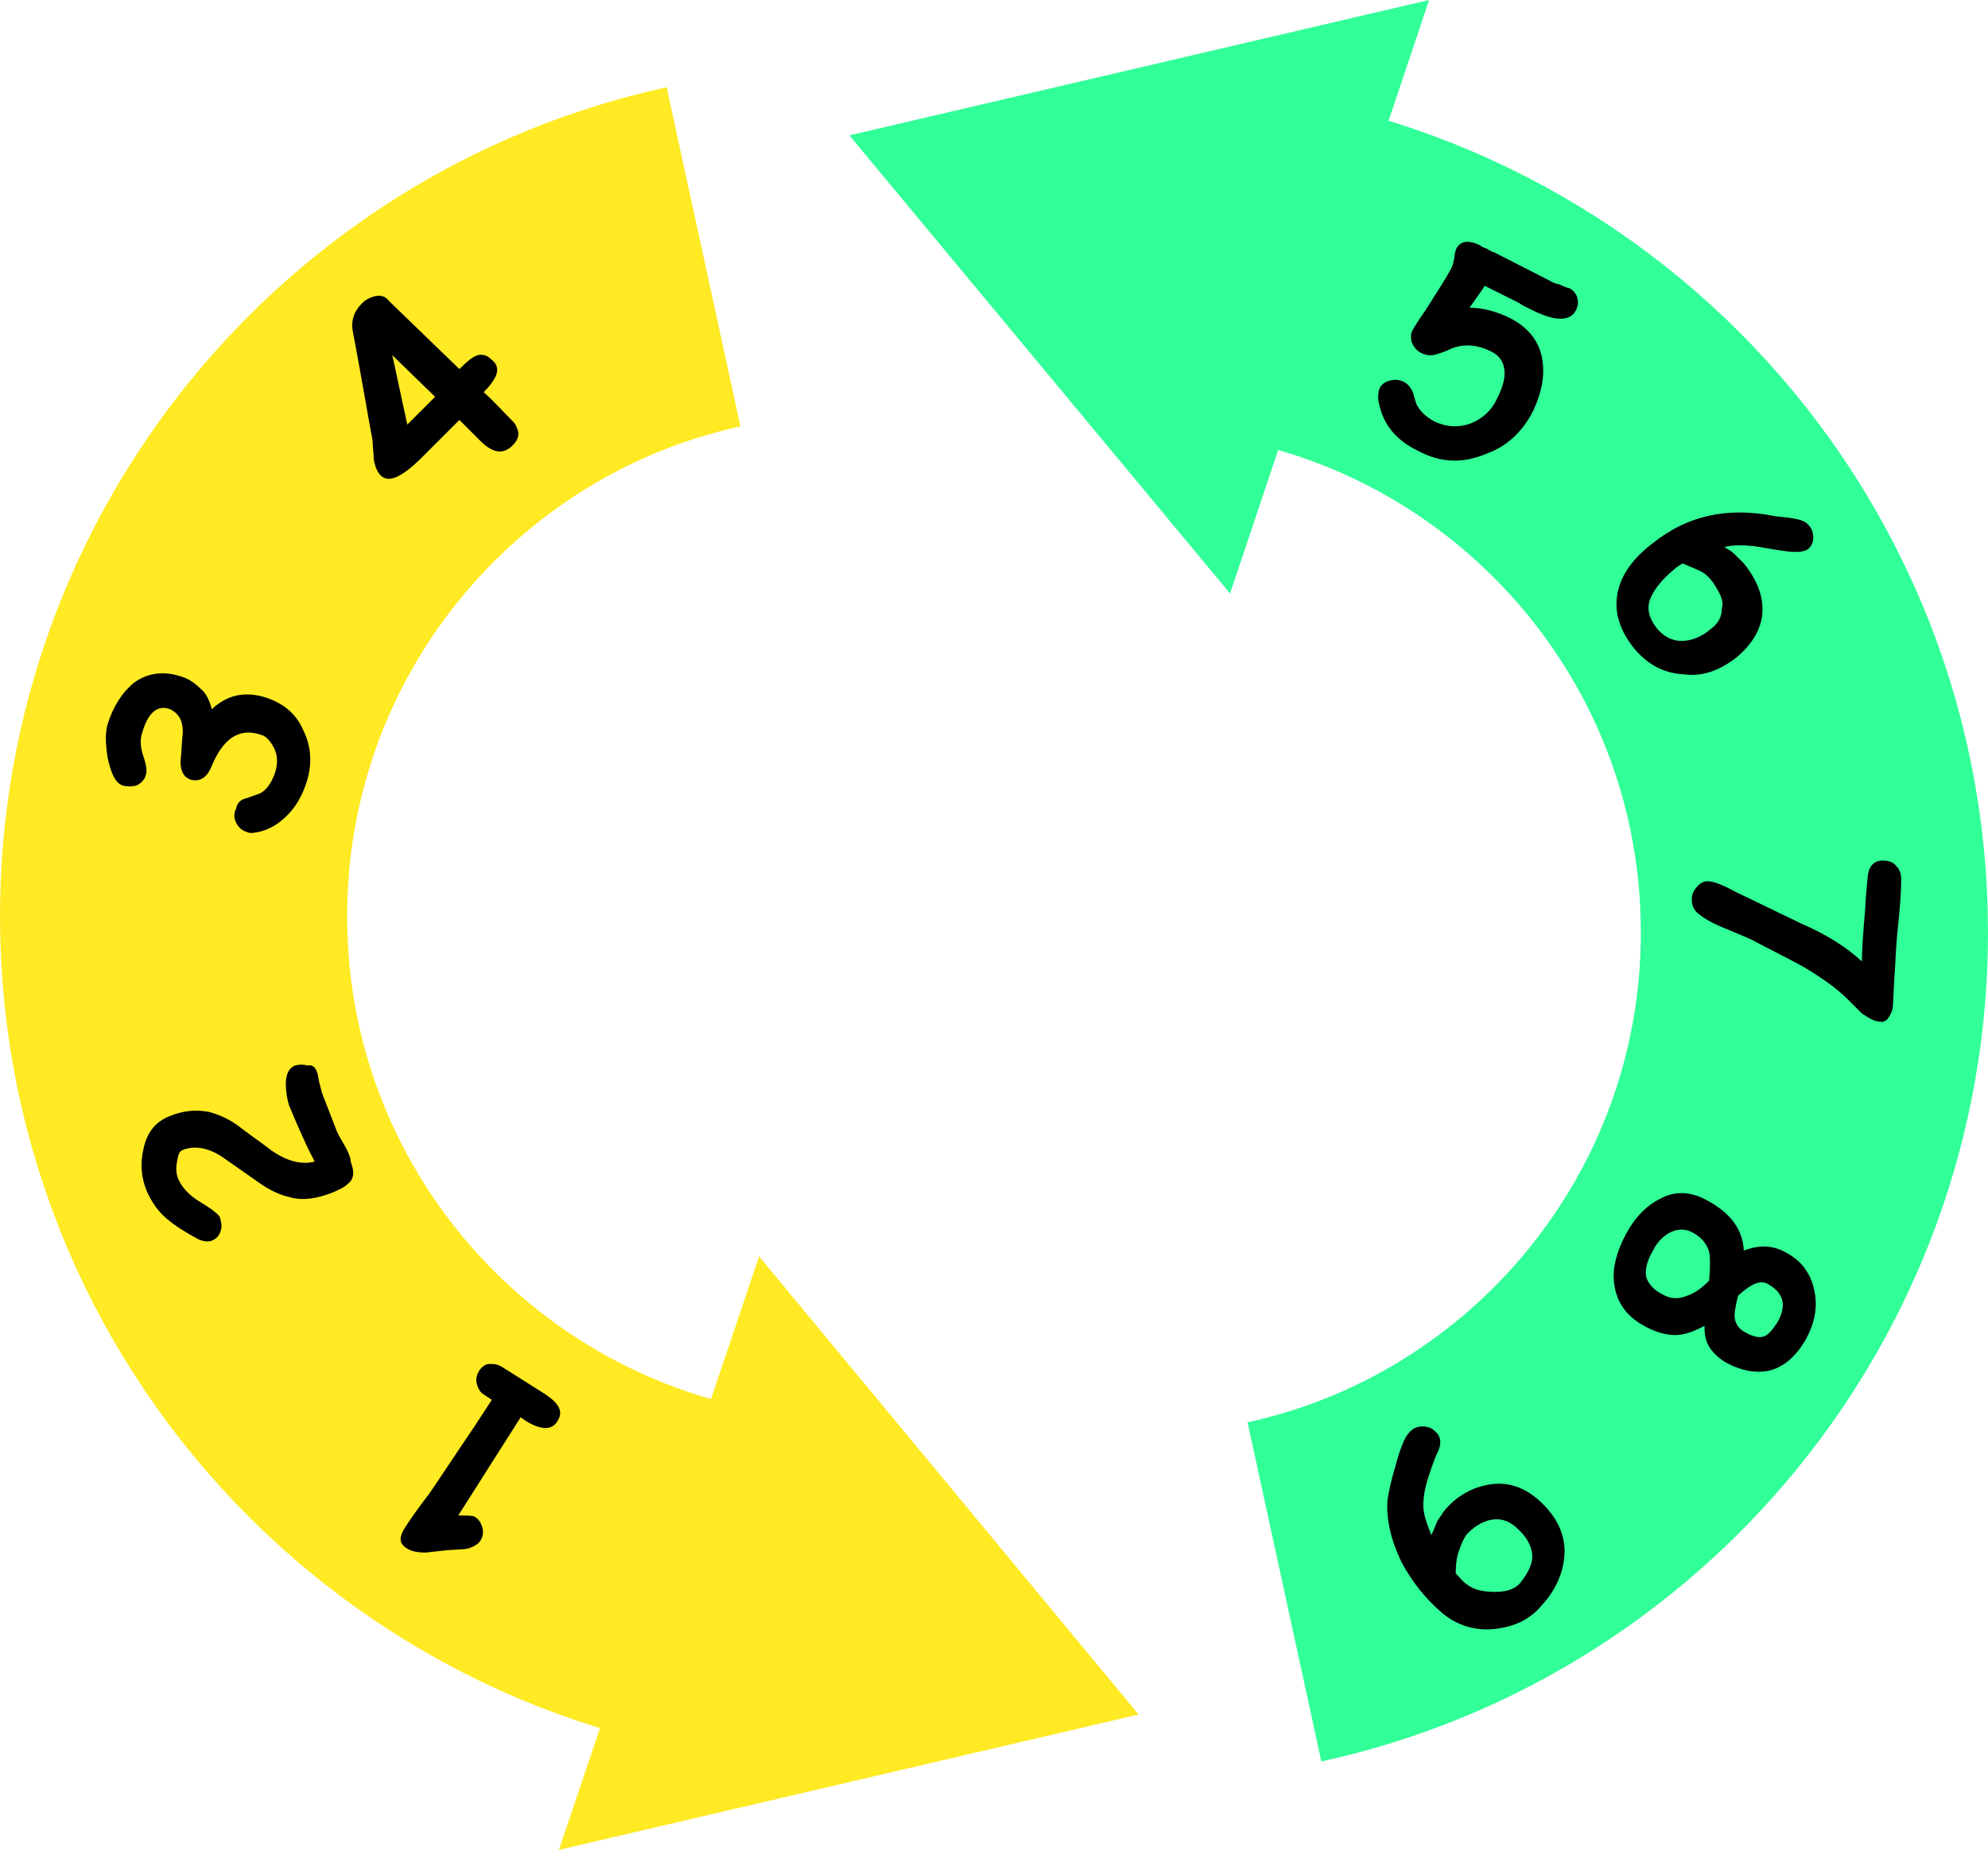 <svg version="1.1" id="roundingIconGraphic" xmlns="http://www.w3.org/2000/svg" xmlns:xlink="http://www.w3.org/1999/xlink" x="0px" y="0px" viewBox="0 0 171.8 159.9" enable-background="new 0 0 171.8 159.9" xml:space="preserve"><g id="roundingIcon"><g><path fill="none" stroke="#FFEA24" stroke-width="30" stroke-miterlimit="10" d="M73.4,137.6c-32.2,0-58.4-26.1-58.4-58.4  c0-27.9,19.6-51.3,45.8-57"/><polygon fill="#FFEA24" points="48.3,159.9 65.6,108.6 98.4,148.2  "/></g><g><path fill="none" stroke="#31FF98" stroke-width="30" stroke-miterlimit="10" d="M98.4,22.2c32.2,0,58.4,26.1,58.4,58.4  c0,27.9-19.6,51.3-45.8,57"/><polygon fill="#31FF98" points="123.5,0 106.3,51.3 73.4,11.7  "/></g><g><path d="M43.3,118.1l3.8,2.4c1.2,0.8,1.6,1.5,1.1,2.3c-0.5,0.9-1.5,0.8-2.8,0c-0.1-0.1-0.3-0.2-0.4-0.3l-5.4,8.5  c0.8,0,1.3,0,1.4,0.1c0.4,0.2,0.6,0.6,0.7,1c0.1,0.4,0,0.8-0.2,1.1c-0.2,0.3-0.7,0.6-1.3,0.7l-1.6,0.1l-1.8,0.2  c-0.7,0-1.3-0.1-1.7-0.4c-0.6-0.4-0.6-0.9-0.2-1.6c0.5-0.8,1.2-1.8,2.2-3.1c0.9-1.3,2.2-3.3,3.9-5.8l1.5-2.3l-0.6-0.4  c-0.4-0.2-0.6-0.6-0.7-1c-0.1-0.4,0-0.8,0.2-1.1c0.2-0.3,0.5-0.6,0.9-0.6S42.9,117.9,43.3,118.1z"/><path d="M27.4,92.7c0.1,0.2,0.1,0.5,0.2,0.9c0.1,0.4,0.2,0.7,0.2,0.8l1.2,3.1c0.1,0.3,0.3,0.7,0.6,1.2c0.3,0.5,0.5,0.9,0.6,1.2  c0,0.1,0.1,0.2,0.1,0.4c0,0.2,0.1,0.3,0.1,0.4c0.2,0.6,0.2,1.2-0.3,1.6c-0.3,0.3-0.7,0.5-1.4,0.8c-1.3,0.5-2.5,0.7-3.6,0.4  c-0.9-0.2-1.8-0.6-2.9-1.4c-1-0.7-2-1.4-3-2.1c-1.2-0.8-2.4-1-3.4-0.6c-0.3,0.1-0.4,0.4-0.5,1c-0.1,0.5-0.1,1,0.1,1.5  c0.3,0.7,0.9,1.4,1.9,2c1,0.6,1.5,1,1.7,1.3c0.1,0.4,0.2,0.7,0.1,1.1c-0.1,0.4-0.3,0.7-0.7,0.9c-0.4,0.2-0.9,0.1-1.3-0.1  c-1.1-0.6-1.9-1.1-2.5-1.6c-0.9-0.7-1.5-1.6-1.9-2.5c-0.5-1.2-0.6-2.4-0.3-3.7c0.3-1.4,1-2.3,2.2-2.8c1.2-0.5,2.3-0.6,3.4-0.4  c0.8,0.2,1.8,0.6,2.7,1.3c0.9,0.7,1.8,1.3,2.7,2c1.4,1,2.7,1.3,3.8,1c-0.2-0.4-0.5-0.9-0.8-1.6c-0.7-1.5-1.1-2.5-1.4-3.2  c-0.2-0.6-0.3-1.3-0.3-1.9c0-0.9,0.3-1.4,0.8-1.6c0.4-0.1,0.7-0.1,1.1,0C27,92,27.3,92.3,27.4,92.7z"/><path d="M18.3,61.3c1.3-1.2,2.8-1.6,4.7-1c1.5,0.5,2.6,1.4,3.2,2.8c0.7,1.4,0.8,2.9,0.3,4.5c-0.4,1.2-0.9,2.1-1.7,2.9  c-0.9,0.9-1.9,1.4-3,1.5c-0.2,0-0.3,0-0.5-0.1c-0.4-0.1-0.7-0.4-0.9-0.8c-0.2-0.4-0.2-0.8,0-1.2c0.1-0.5,0.4-0.8,0.9-0.9  c0.8-0.3,1.2-0.4,1.3-0.5c0.5-0.3,0.9-0.9,1.2-1.8c0.2-0.7,0.2-1.4-0.1-2s-0.7-1.1-1.2-1.2c-1.8-0.6-3.2,0.3-4.2,2.7  c-0.4,1-1,1.4-1.8,1.2c-0.6-0.2-0.9-0.7-0.9-1.6c0.1-0.8,0.1-1.7,0.2-2.5c0-0.5-0.1-1-0.3-1.3c-0.2-0.3-0.4-0.5-0.8-0.7  c-1.1-0.4-1.9,0.3-2.4,2c-0.2,0.6-0.2,1.2,0.1,2.1s0.3,1.3,0.2,1.6c-0.1,0.4-0.4,0.7-0.8,0.9C11.4,68,11,68,10.6,67.9  c-0.6-0.2-1-1-1.3-2.4c-0.2-1.3-0.2-2.2,0-2.9c0.5-1.6,1.3-2.8,2.3-3.6c1.1-0.8,2.4-1,3.8-0.6c0.8,0.2,1.4,0.6,1.9,1.1  C17.8,59.9,18.1,60.5,18.3,61.3z"/><path d="M39.7,36.3l-3.2,3.2c-1.7,1.7-2.9,2.3-3.6,1.6c-0.3-0.3-0.5-0.8-0.6-1.4c0-0.5-0.1-1.1-0.1-1.6c-0.4-2.1-0.9-5.2-1.7-9.4  c-0.2-1,0.1-1.8,0.8-2.5c0.3-0.3,0.7-0.5,1.1-0.6c0.5-0.1,0.9,0,1.2,0.4l6.1,5.9c0.7-0.7,1.2-1.1,1.6-1.2c0.4-0.1,0.8,0,1.2,0.4  c0.5,0.4,0.6,0.9,0.3,1.5c-0.2,0.4-0.5,0.8-1,1.3c0.8,0.7,1.6,1.6,2.5,2.5c0.3,0.3,0.4,0.6,0.5,1c0,0.4-0.1,0.7-0.5,1.1  c-0.8,0.8-1.7,0.7-2.8-0.4L39.7,36.3z M33.9,30.7c0.3,1.3,0.7,3.3,1.3,6l2.4-2.4L33.9,30.7z"/><path d="M122.6,39c-2.1-1-3.2-2.5-3.5-4.5c0-0.3,0-0.6,0.1-0.9c0.2-0.4,0.5-0.6,0.9-0.7c0.4-0.1,0.8-0.1,1.2,0.1  c0.4,0.2,0.6,0.5,0.8,0.9c0.2,0.7,0.3,1.1,0.4,1.2c0.3,0.5,0.7,0.9,1.4,1.3c1,0.5,2.1,0.6,3.2,0.2c1-0.4,1.8-1.1,2.3-2.2  c0.5-1,0.7-1.8,0.6-2.5s-0.5-1.2-1.1-1.5c-1.2-0.6-2.3-0.7-3.4-0.3c-0.4,0.2-0.9,0.4-1.3,0.5c-0.5,0.2-1,0.1-1.4-0.1  c-0.4-0.2-0.6-0.5-0.8-0.9c-0.1-0.4-0.1-0.8,0.1-1.1c0.1-0.2,0.4-0.7,1.1-1.7c1.2-1.9,2-3.1,2.3-3.8c0.1-0.2,0.1-0.4,0.2-0.8  c0-0.3,0.1-0.6,0.2-0.8c0.2-0.3,0.5-0.5,0.9-0.5c0.3,0,0.7,0.1,1.1,0.3c0.1,0.1,0.3,0.2,0.6,0.3c0.3,0.2,0.5,0.3,0.6,0.3l4.9,2.5  c0.1,0.1,0.4,0.2,0.8,0.3c0.4,0.2,0.7,0.3,0.8,0.3c0.4,0.2,0.6,0.5,0.7,0.8c0.1,0.4,0.1,0.7-0.1,1.1c-0.5,1-1.8,1-3.8,0  c-0.2-0.1-0.4-0.2-0.6-0.3s-0.4-0.2-0.5-0.3l-3-1.5c-0.2,0.4-0.7,1-1.3,1.9c1.1,0,2.3,0.3,3.5,0.9c1.6,0.8,2.6,2.1,2.8,3.7  c0.2,1.4-0.1,2.8-0.8,4.3c-0.9,1.8-2.3,3.1-4,3.7C126.4,40.1,124.5,40,122.6,39z"/><path d="M141.1,55.9c-1.3-1.7-1.7-3.4-1.2-5.1c0.4-1.4,1.4-2.7,3-3.9c2.9-2.3,6.3-3.1,10.4-2.3c0.5,0.1,1.1,0.1,1.6,0.2  c0.7,0.1,1.2,0.3,1.4,0.6c0.3,0.3,0.4,0.7,0.4,1.1c0,0.4-0.2,0.8-0.5,1c-0.3,0.2-1,0.3-2.2,0.1c-0.8-0.1-1.7-0.3-2.5-0.4  c-1-0.1-1.8-0.1-2.5,0.1c0.4,0.2,0.7,0.4,1,0.7s0.5,0.5,0.7,0.7c1.2,1.5,1.7,2.9,1.6,4.3s-0.9,2.7-2.2,3.8  c-1.4,1.1-2.9,1.7-4.5,1.5C143.7,58.2,142.3,57.4,141.1,55.9z M148,50.3c-0.3-0.4-0.7-0.8-1.2-1c-0.2-0.1-0.7-0.3-1.4-0.6  c-0.3,0.2-0.5,0.3-0.7,0.5c-1.1,0.9-1.8,1.8-2.1,2.6c-0.3,0.8-0.1,1.6,0.5,2.4c0.6,0.8,1.4,1.2,2.2,1.2c0.8,0,1.7-0.3,2.5-1  c0.7-0.5,1-1.1,1-1.8C149,51.9,148.6,51.2,148,50.3z"/><path d="M160.9,83.1c0-0.8,0.1-2.4,0.3-4.7c0-0.6,0.1-1.4,0.2-2.6c0.1-1,0.6-1.5,1.5-1.4c0.4,0,0.8,0.2,1,0.5  c0.3,0.3,0.4,0.7,0.4,1.1c0,1-0.1,2.4-0.3,4.3s-0.2,3.3-0.3,4.3l-0.1,2.1c0,0.4-0.1,0.8-0.3,1.1c-0.2,0.4-0.5,0.6-0.9,0.5  c-0.4,0-0.9-0.3-1.5-0.7c-0.4-0.4-0.8-0.8-1.2-1.2c-1-1-2.3-1.9-3.8-2.8c-0.5-0.3-1.9-1-4.2-2.2c-0.3-0.2-1.1-0.5-2.5-1.1  c-1-0.4-1.8-0.8-2.4-1.3c-0.4-0.3-0.6-0.7-0.6-1.3c0-0.4,0.2-0.8,0.5-1.1c0.3-0.3,0.6-0.5,1.1-0.4c0.3,0,1.1,0.3,2.2,0.9  c1.9,0.9,3.7,1.8,5.6,2.7C157.9,80.8,159.6,81.9,160.9,83.1z"/><path d="M140.5,106.7c0.8-1.5,1.8-2.5,3-3.1c1.3-0.7,2.7-0.6,4.1,0.2c2,1.1,3,2.5,3.1,4.3c1.3-0.5,2.5-0.5,3.7,0.2  c1.3,0.7,2.1,1.8,2.4,3.3c0.3,1.4,0,2.8-0.7,4.1c-0.9,1.6-2,2.5-3.3,2.8c-1.1,0.2-2.3,0-3.6-0.7c-0.7-0.4-1.2-0.9-1.5-1.4  c-0.3-0.5-0.4-1-0.4-1.8c-0.9,0.5-1.8,0.8-2.5,0.8c-0.9,0-1.9-0.3-2.9-0.9c-1.4-0.8-2.2-2-2.4-3.5  C139.3,109.7,139.7,108.2,140.5,106.7z M147.7,110.7c0.1-1.2,0.1-2,0-2.5c-0.2-0.7-0.7-1.3-1.5-1.7c-0.6-0.3-1.3-0.3-2,0.1  c-0.5,0.3-1,0.8-1.3,1.4c-0.6,1-0.8,1.9-0.6,2.5c0.2,0.5,0.6,1,1.4,1.4c0.7,0.4,1.4,0.4,2.1,0.1  C146.4,111.8,147,111.4,147.7,110.7z M153.6,114.3c0.8-1.4,0.6-2.5-0.8-3.3c-0.7-0.4-1.5,0-2.6,1c-0.2,0.8-0.3,1.4-0.3,1.7  c0,0.6,0.3,1.1,0.8,1.4c0.7,0.4,1.3,0.6,1.8,0.4C152.9,115.3,153.2,114.9,153.6,114.3z"/><path d="M123.7,132.7c0.2-0.5,0.4-0.9,0.5-1.2c0.2-0.3,0.4-0.6,0.6-0.9c1-1.2,2.2-1.9,3.5-2.2c1.7-0.4,3.2,0,4.6,1.2  c1.6,1.4,2.4,3,2.3,4.8c-0.1,1.5-0.7,3-2,4.4c-1,1.2-2.3,1.8-4,2c-1.7,0.2-3.3-0.3-4.6-1.4c-1.4-1.2-2.6-2.7-3.5-4.4  c-0.9-1.9-1.3-3.6-1.2-5.3c0.1-0.7,0.3-1.7,0.7-3c0.4-1.5,0.8-2.5,1.2-2.9c0.3-0.3,0.6-0.5,1.1-0.5c0.4,0,0.8,0.1,1.1,0.4  c0.5,0.4,0.6,1,0.3,1.7c-0.3,0.6-0.5,1.2-0.7,1.8c-0.4,1.1-0.6,2.1-0.6,2.9S123.3,131.7,123.7,132.7z M131.4,136.8  c0.7-0.9,1.1-1.7,1-2.5s-0.5-1.5-1.4-2.3c-0.7-0.6-1.4-0.8-2.3-0.6c-0.7,0.2-1.4,0.6-2,1.3c-0.2,0.3-0.4,0.7-0.6,1.3  c-0.2,0.5-0.3,1.2-0.3,2c0.4,0.4,0.6,0.7,0.9,0.9c0.6,0.5,1.4,0.7,2.5,0.7C130.3,137.6,131,137.3,131.4,136.8z"/></g></g></svg>